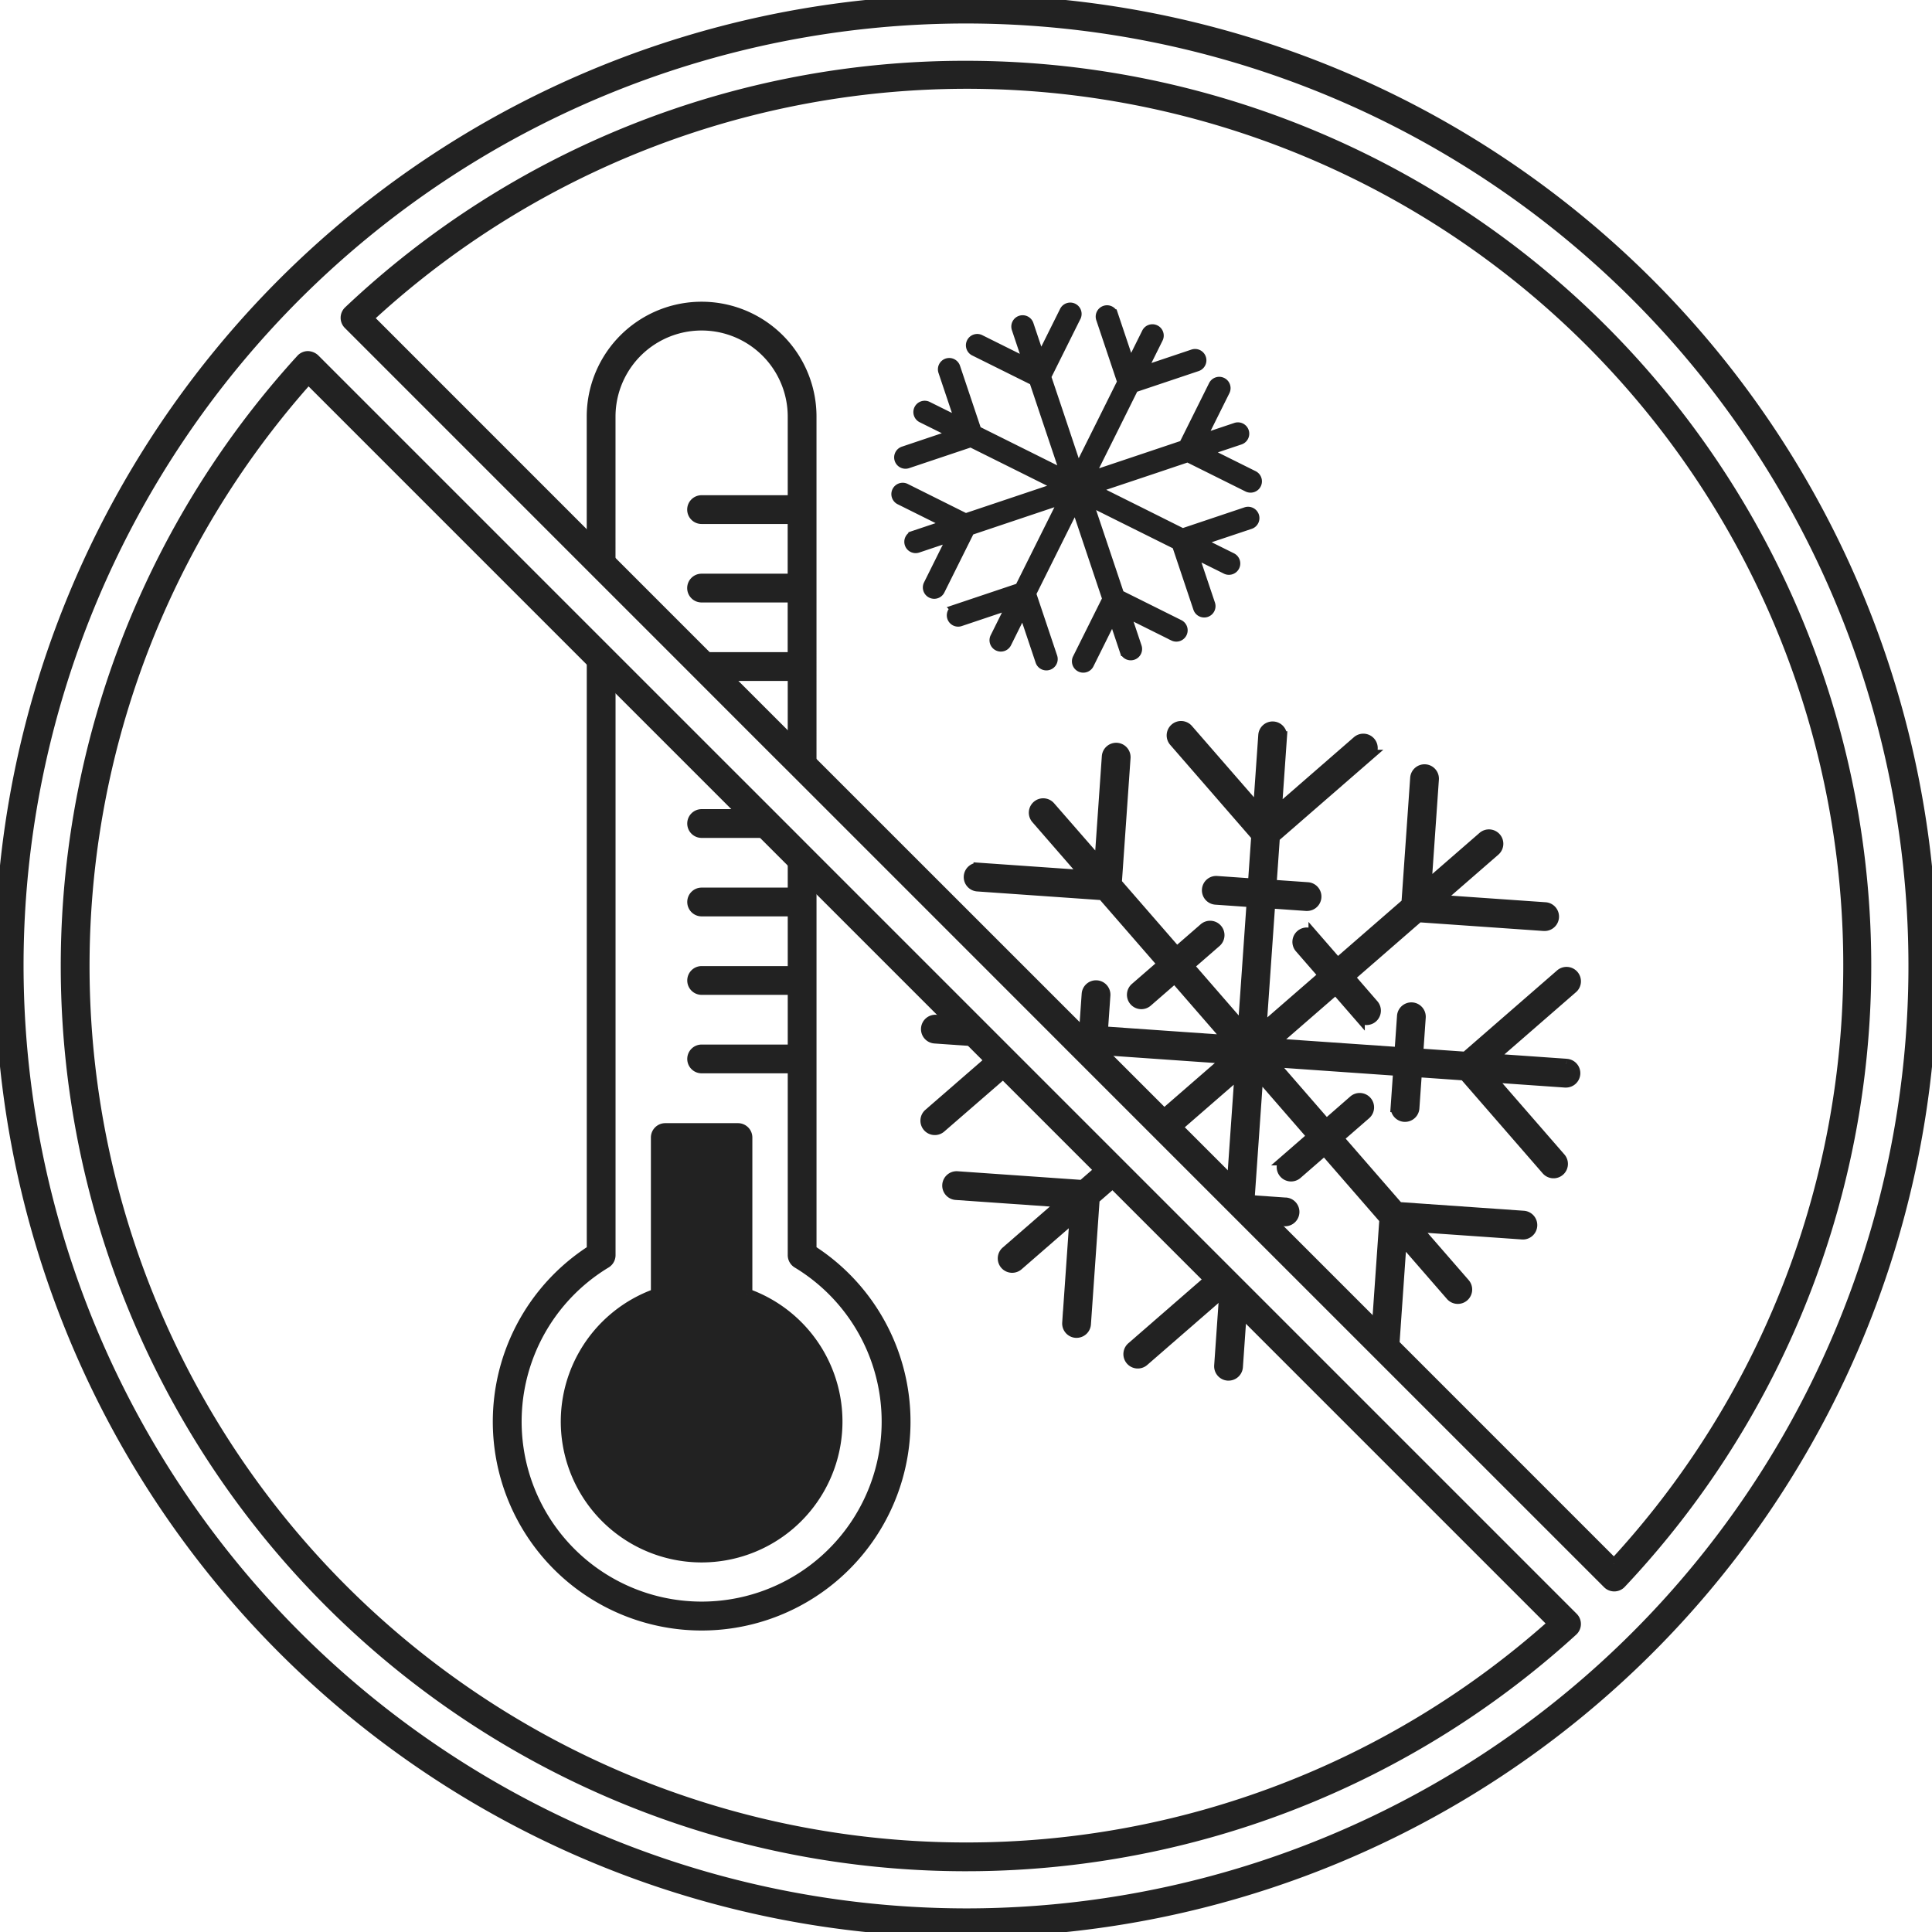 <?xml version="1.0" encoding="UTF-8"?> <svg xmlns="http://www.w3.org/2000/svg" xmlns:xlink="http://www.w3.org/1999/xlink" id="Group_783" data-name="Group 783" width="138.72" height="138.72" viewBox="0 0 138.72 138.72"><defs><clipPath id="clip-path"><rect id="Rectangle_408" data-name="Rectangle 408" width="138.72" height="138.72" fill="#222" stroke="#222" stroke-width="0.75"></rect></clipPath></defs><g id="Group_782" data-name="Group 782" clip-path="url(#clip-path)"><path id="Path_55027" data-name="Path 55027" d="M59.311,104.193V92.972a.658.658,0,0,0-.658-.658H53.434a.658.658,0,0,0-.658.658v11.221a9.738,9.738,0,1,0,6.535,0" transform="translate(-5.666 -11.295)" fill="#222" stroke="#222" stroke-width="0.75"></path><path id="Path_55028" data-name="Path 55028" d="M63.237,96.388V69.94l-1.316-1.316v2.113H55.364a.658.658,0,1,0,0,1.316h6.557v4.319H55.364a.658.658,0,1,0,0,1.316h6.557v4.318H55.364a.658.658,0,1,0,0,1.316h6.557V96.754a.658.658,0,0,0,.317.563,13.3,13.3,0,1,1-13.748,0,.658.658,0,0,0,.317-.563V55.509l-1.316-1.316V96.388a14.621,14.621,0,1,0,15.748,0" transform="translate(-4.985 -6.631)" fill="#222" stroke="#222" stroke-width="0.75"></path><path id="Path_55029" data-name="Path 55029" d="M49.746,32.986a6.557,6.557,0,1,1,13.115,0v6.019H56.3a.658.658,0,1,0,0,1.316h6.557v4.319H56.3a.658.658,0,0,0,0,1.316h6.557v4.318H56.73l.657.658.659.658h4.815V55.91h-.5l.5.5.161.161.631.631.524.524V32.986a7.874,7.874,0,1,0-15.748,0v8.99l1.316,1.316Z" transform="translate(-5.926 -3.073)" fill="#222" stroke="#222" stroke-width="0.75"></path><path id="Path_55030" data-name="Path 55030" d="M57.309,66.624a.658.658,0,1,0,0,1.316h4.352L61,67.282l-.658-.658Z" transform="translate(-6.931 -8.152)" fill="#222" stroke="#222" stroke-width="0.75"></path><path id="Path_55031" data-name="Path 55031" d="M100.115,105.927l-.355,5.089a.658.658,0,0,0,.611.7l.047,0a.658.658,0,0,0,.656-.613l.276-3.948Z" transform="translate(-12.206 -12.96)" fill="#222" stroke="#222" stroke-width="0.75"></path><path id="Path_55032" data-name="Path 55032" d="M98.126,104.7l-5.567,4.841a.658.658,0,1,0,.864.993l5.636-4.9Z" transform="translate(-11.297 -12.81)" fill="#222" stroke="#222" stroke-width="0.75"></path><path id="Path_55033" data-name="Path 55033" d="M76.386,84.758l2.555.178-1.419-1.418-1.044-.073a.658.658,0,1,0-.091,1.313" transform="translate(-9.271 -10.209)" fill="#222" stroke="#222" stroke-width="0.75"></path><path id="Path_55034" data-name="Path 55034" d="M80.355,86.763l-4.4,3.823a.658.658,0,1,0,.864.993L81.288,87.7Z" transform="translate(-9.266 -10.616)" fill="#222" stroke="#222" stroke-width="0.75"></path><path id="Path_55035" data-name="Path 55035" d="M88.443,95.73,87.2,96.812l-8.984-.628a.658.658,0,1,0-.092,1.313l7.672.536-4.071,3.539a.658.658,0,0,0,.864.993l4.071-3.54-.535,7.672a.658.658,0,0,0,.611.7.4.4,0,0,0,.047,0,.658.658,0,0,0,.656-.613l.628-8.984,1.313-1.143Z" transform="translate(-9.483 -11.713)" fill="#222" stroke="#222" stroke-width="0.75"></path><path id="Path_55036" data-name="Path 55036" d="M104.82,98.376,102.3,98.2l1.419,1.418,1.008.07a.4.4,0,0,0,.047,0,.658.658,0,0,0,.045-1.315" transform="translate(-12.517 -12.015)" fill="#222" stroke="#222" stroke-width="0.75"></path><path id="Path_55037" data-name="Path 55037" d="M122.165,83.665l-5.377-.376,5.8-5.043a.66.66,0,1,0-.86-1l-6.8,5.914-3.415-.239.181-2.6a.658.658,0,0,0-1.313-.092l-.182,2.6L101.12,82.2l4.488-3.9,1.711,1.968a.658.658,0,0,0,.993-.864L106.6,77.429l4.962-4.315,8.985.627a.42.42,0,0,0,.047,0,.658.658,0,0,0,.046-1.315l-7.672-.535,4.071-3.54a.658.658,0,0,0-.864-.993l-4.071,3.54.535-7.672a.658.658,0,0,0-1.313-.091l-.628,8.985-4.962,4.315-1.711-1.968a.658.658,0,0,0-.993.864l1.711,1.967-4.488,3.9.634-9.077,2.6.182a.4.4,0,0,0,.047,0,.658.658,0,0,0,.045-1.315l-2.6-.182.239-3.417,6.8-5.91a.658.658,0,1,0-.864-.993l-5.8,5.046.376-5.381a.658.658,0,0,0-1.313-.092l-.376,5.382-5.046-5.8a.658.658,0,0,0-.993.864l5.91,6.8-.239,3.418-2.6-.182a.65.65,0,0,0-.7.611.657.657,0,0,0,.61.7l2.6.182-.634,9.076-3.9-4.488,1.967-1.711a.658.658,0,1,0-.864-.993l-1.967,1.71-4.315-4.962.627-8.985a.658.658,0,0,0-1.313-.091l-.535,7.672L85.1,65.19a.658.658,0,1,0-.993.864l3.54,4.071-7.672-.536a.658.658,0,0,0-.091,1.313l8.984.628,4.315,4.963L91.216,78.2a.658.658,0,0,0,.864.993l1.967-1.711,3.9,4.488-9.077-.634.182-2.6a.658.658,0,1,0-1.313-.092l-.182,2.6-.3-.021.284.284,1.134,1.134.1.1.007-.091,9.076.634-4.488,3.9-.08.07.933.933.011-.01,4.488-3.9-.549,7.862,1.233,1.233.629-9,3.9,4.488-1.967,1.711a.658.658,0,1,0,.864.993l1.967-1.711,4.315,4.962-.54,7.73,1.233,1.233.527-7.558,3.54,4.071a.658.658,0,1,0,.993-.864l-3.54-4.071,7.672.535a.658.658,0,1,0,.091-1.313l-8.984-.628-4.315-4.962,1.968-1.711a.658.658,0,1,0-.864-.993L104.931,88l-3.9-4.488,9.076.634-.182,2.6a.658.658,0,0,0,.611.7.42.42,0,0,0,.047,0,.658.658,0,0,0,.656-.613l.182-2.6,3.417.239,5.911,6.8a.658.658,0,0,0,.993-.864l-5.046-5.8,5.382.376a.4.4,0,0,0,.047,0,.658.658,0,0,0,.045-1.315" transform="translate(-9.699 -7.27)" fill="#222" stroke="#222" stroke-width="0.75"></path><path id="Path_55038" data-name="Path 55038" d="M92.628,36.438l1.634-.549,4.308,2.144a.431.431,0,0,0,.195.046.438.438,0,0,0,.2-.831L95.44,35.494,98,34.637a.439.439,0,0,0-.28-.833l-2.558.858,1.753-3.522a.439.439,0,0,0-.786-.391l-2.144,4.308-1.634.549-.831.279L87.15,37.35l1.3-2.607.391-.785L90.36,30.9l4.563-1.531a.439.439,0,0,0-.28-.833l-3.73,1.252,1.2-2.416a.438.438,0,1,0-.785-.391l-1.2,2.416-1.252-3.731a.439.439,0,0,0-.832.28l1.53,4.562-1.522,3.061-.392.785-1.3,2.607L84.9,32.591l-.28-.833-.549-1.634,2.145-4.308a.439.439,0,0,0-.787-.391l-1.753,3.522-.858-2.558a.438.438,0,1,0-.831.279l.857,2.558L79.32,27.473a.439.439,0,0,0-.391.785L83.239,30.4l.548,1.635.278.832,1.467,4.368-2.607-1.3-.786-.391-3.06-1.523-1.53-4.563a.443.443,0,0,0-.556-.276.439.439,0,0,0-.276.556l1.252,3.731-2.417-1.2a.439.439,0,0,0-.39.786l2.415,1.2L73.844,35.51a.439.439,0,0,0,.28.832l4.562-1.53,3.061,1.523.786.391,2.607,1.3-4.369,1.466-.832.279-1.634.548L74,38.172a.439.439,0,1,0-.39.786l3.522,1.753-2.559.858a.439.439,0,0,0,.28.832l2.557-.858-1.752,3.523a.438.438,0,0,0,.2.588.433.433,0,0,0,.195.047.438.438,0,0,0,.393-.244l2.144-4.307,1.633-.549.832-.279,4.369-1.466-1.3,2.607-.391.785L82.207,45.31l-4.561,1.531a.439.439,0,1,0,.279.832l3.73-1.252-1.2,2.416a.439.439,0,1,0,.785.391l1.2-2.416,1.252,3.73a.437.437,0,0,0,.415.3.423.423,0,0,0,.14-.023.438.438,0,0,0,.276-.556L82.993,45.7l1.524-3.061.391-.786,1.3-2.607,1.465,4.368.279.832.549,1.635L86.353,50.39a.44.44,0,0,0,.787.391l1.752-3.522.858,2.558a.439.439,0,0,0,.416.3.457.457,0,0,0,.14-.023.438.438,0,0,0,.276-.556l-.857-2.559,3.523,1.754a.439.439,0,0,0,.391-.786L89.329,45.8l-.548-1.634-.279-.832-1.466-4.368,2.607,1.3.787.391,3.061,1.523,1.53,4.563a.439.439,0,0,0,.833-.28L94.6,42.732l2.416,1.2a.432.432,0,0,0,.195.047.439.439,0,0,0,.2-.832l-2.416-1.2L98.723,40.7a.439.439,0,1,0-.28-.832l-4.561,1.531L90.821,39.87l-.786-.391-2.607-1.3L91.8,36.717Z" transform="translate(-8.976 -3.081)" fill="#222" stroke="#222" stroke-width="0.75"></path><path id="Path_55039" data-name="Path 55039" d="M69.36,0a69.36,69.36,0,1,0,69.361,69.36A69.438,69.438,0,0,0,69.36,0M1.316,69.361A68.044,68.044,0,1,1,69.36,137.4,68.12,68.12,0,0,1,1.316,69.361" transform="translate(0 0)" fill="#222" stroke="#222" stroke-width="0.75"></path><path id="Path_55040" data-name="Path 55040" d="M72.821,5.4A64.366,64.366,0,0,0,28.5,23a.658.658,0,0,0-.013.944L45.966,41.425l1.316,1.316,5.929,5.929.478.478L58.038,53.5l.658.658.658.658L60.4,55.857l1.316,1.316L79.019,74.479,80.437,75.9l.746.745,1.234,1.234,3.64,3.64.933.933.178.178,1.993,1.993,2.085,2.085.568.568.85.85.383.383L118.9,114.358a.657.657,0,0,0,.466.193h.009a.66.66,0,0,0,.47-.206A64.619,64.619,0,0,0,72.821,5.4m46.527,107.548L103.573,97.171l-1.234-1.234-7.673-7.673-1.418-1.418-.078-.078-1.234-1.234-3.8-3.8L88,81.574l-.011.01-.934-.934-2.242-2.242-2.272-2.272-.1-.1L81.305,74.9l-.284-.284L61.714,55.312l-.525-.525-.631-.631L60.4,54l-.5-.5-4.318-4.318-.658-.658-.658-.658L47.282,40.88l-1.316-1.316L29.9,23.494a63.3,63.3,0,0,1,89.452,89.452" transform="translate(-3.461 -0.66)" fill="#222" stroke="#222" stroke-width="0.75"></path><path id="Path_55041" data-name="Path 55041" d="M95.974,102.076l-6.05-6.05-1.233-1.233-.206-.206L81.548,87.65l-.933-.933-6.937-6.937-.933-.933-.415-.415-1.418-1.418-12-12L57.6,63.7l-.342-.343-.659-.658-.657-.658L51.618,57.72l-1.076-1.077-6.061-6.06-1.316-1.316L23.241,29.343a.765.765,0,0,0-.48-.193.663.663,0,0,0-.471.214,64.621,64.621,0,0,0,91.293,91.293.658.658,0,0,0,.021-.951ZM70.02,136.233A63.305,63.305,0,0,1,22.8,30.764L43.164,51.129l1.316,1.316,9.594,9.593.658.658.658.658,2.2,2.2,1.316,1.316,10,10,1.418,1.418,1.421,1.421.933.933,6.937,6.937.933.933,6.937,6.937.933.933.147.147L89.8,97.767l22.38,22.38A63.139,63.139,0,0,1,70.02,136.233" transform="translate(-0.66 -3.567)" fill="#222" stroke="#222" stroke-width="0.75"></path></g></svg> 